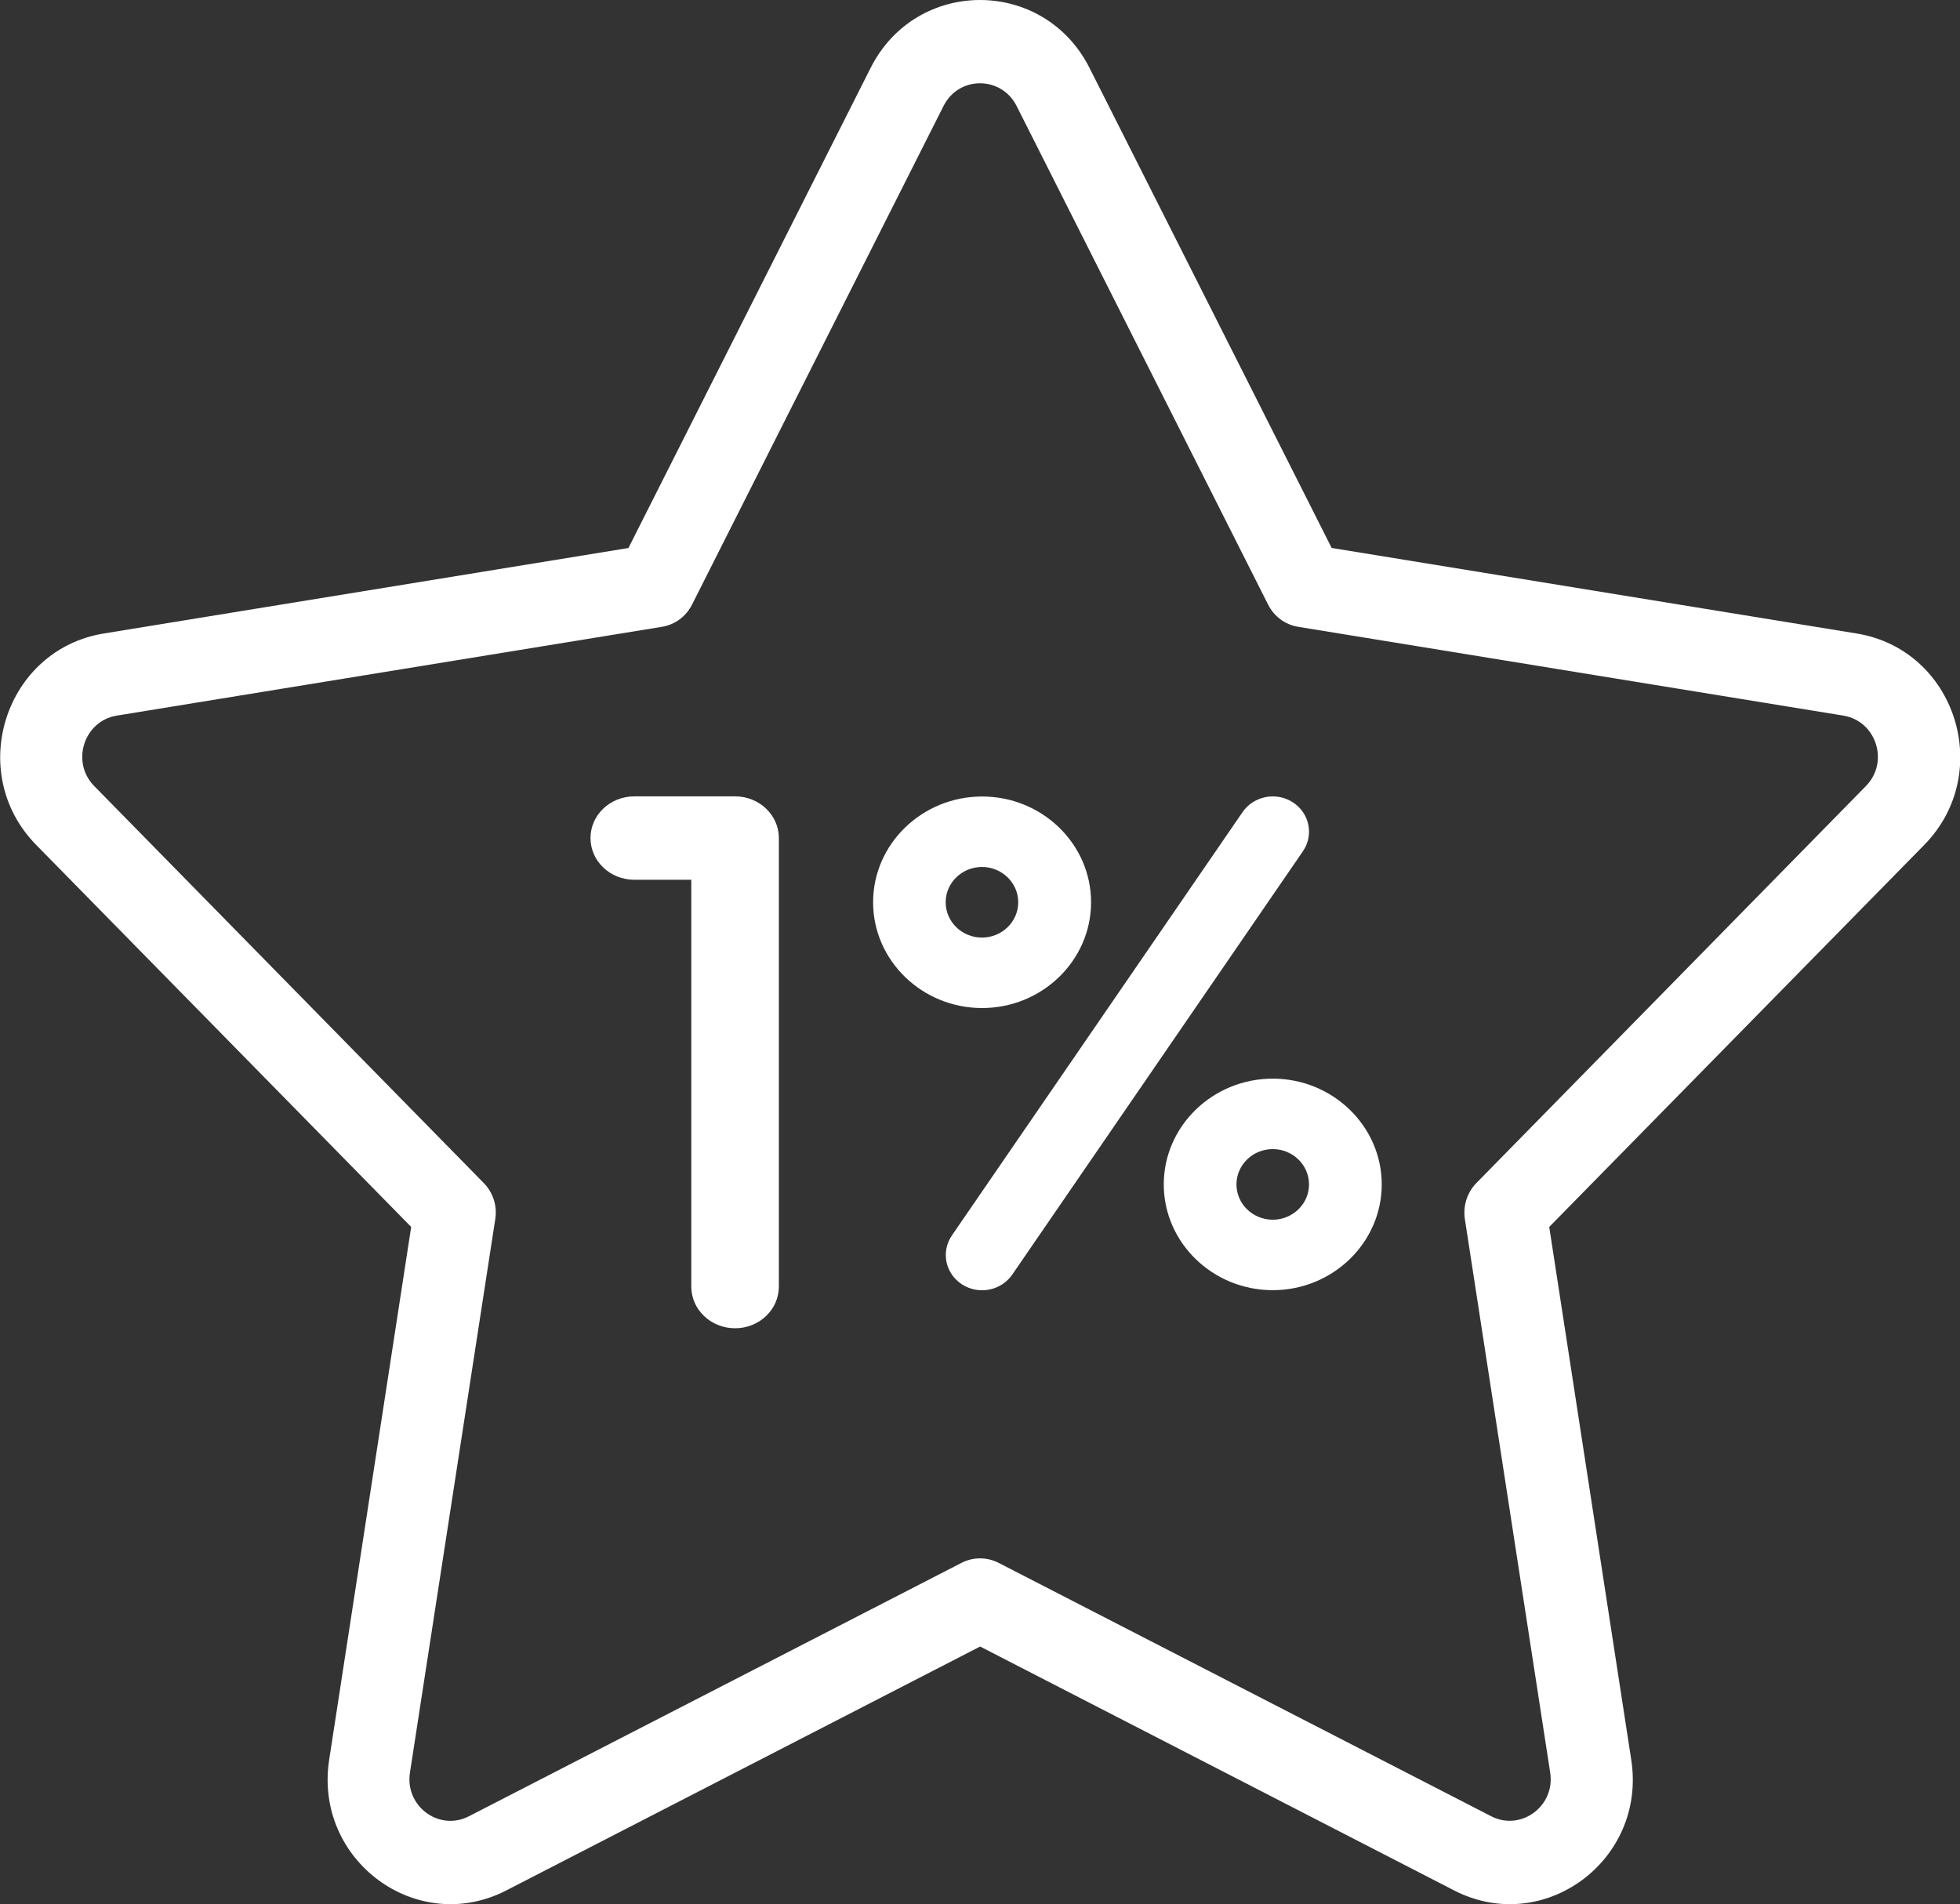 <?xml version="1.0" encoding="UTF-8"?>
<svg id="Layer_2" data-name="Layer 2" xmlns="http://www.w3.org/2000/svg" viewBox="0 0 141 137">
  <rect x="0" y="0" width="141" height="137" fill="#333333" stroke="none"/>
  <defs>
    <style>
      .cls-1 {
        fill: none;
      }

      .cls-2 {
        fill-rule: evenodd;
      }

      .cls-2, .cls-3 {
        fill: #fff;
      }
    </style>
  </defs>
  <g id="Layer_1-2" data-name="Layer 1">
    <g>
      <rect class="cls-1" y="0" width="141" height="137"/>
      <path class="cls-2" d="M95.8,39.43L78.38,4.89c-3.29-6.52-12.47-6.52-15.75,0l-17.42,34.54-37.74,6.15c-7.12,1.16-9.96,10.02-4.87,15.21l26.98,27.49-5.9,38.34c-1.11,7.24,6.31,12.71,12.74,9.4l34.09-17.55,34.1,17.55c6.43,3.31,13.86-2.16,12.74-9.4l-5.9-38.34,26.98-27.49c5.09-5.19,2.26-14.05-4.87-15.21l-37.74-6.15ZM73.13,7.62c-1.1-2.17-4.16-2.17-5.25,0l-18.1,35.89c-.43.85-1.23,1.44-2.16,1.59l-39.22,6.39c-2.37.39-3.32,3.34-1.62,5.07l28.03,28.57c.66.68.97,1.63.82,2.58l-6.14,39.84c-.37,2.41,2.1,4.24,4.25,3.13l35.43-18.23c.84-.43,1.83-.43,2.67,0l35.43,18.23c2.14,1.1,4.62-.72,4.25-3.13l-6.14-39.84c-.14-.94.16-1.9.82-2.58l28.03-28.57c1.7-1.73.75-4.68-1.62-5.07l-39.22-6.39c-.93-.15-1.73-.74-2.16-1.59L73.13,7.62Z"/>
      <path class="cls-3" d="M52.88,95.57c1.74,0,3.15-1.34,3.15-3v-32.27c0-1.66-1.41-3-3.15-3h-7.25c-1.74,0-3.15,1.34-3.15,3s1.41,3,3.15,3h4.1v29.27c0,1.66,1.41,3,3.15,3Z"/>
      <path class="cls-3" d="M78.49,64.92c0-4.2-3.52-7.61-7.84-7.61s-7.84,3.42-7.84,7.61,3.52,7.61,7.84,7.61,7.84-3.42,7.84-7.61ZM68.03,64.92c0-1.4,1.17-2.54,2.61-2.54s2.61,1.14,2.61,2.54-1.17,2.54-2.61,2.54-2.61-1.14-2.61-2.54Z"/>
      <path class="cls-3" d="M91.56,77.61c-4.32,0-7.84,3.42-7.84,7.61s3.52,7.61,7.84,7.61,7.84-3.42,7.84-7.61-3.52-7.61-7.84-7.61ZM91.56,87.76c-1.44,0-2.61-1.14-2.61-2.54s1.17-2.54,2.61-2.54,2.61,1.14,2.61,2.54-1.17,2.54-2.61,2.54Z"/>
      <path class="cls-3" d="M93.01,57.73c-1.2-.78-2.82-.46-3.62.7l-20.91,30.46c-.8,1.17-.48,2.74.72,3.52,1.2.78,2.82.46,3.62-.7l20.91-30.46c.8-1.17.48-2.74-.72-3.52Z"/>
    </g>
  </g>
</svg>